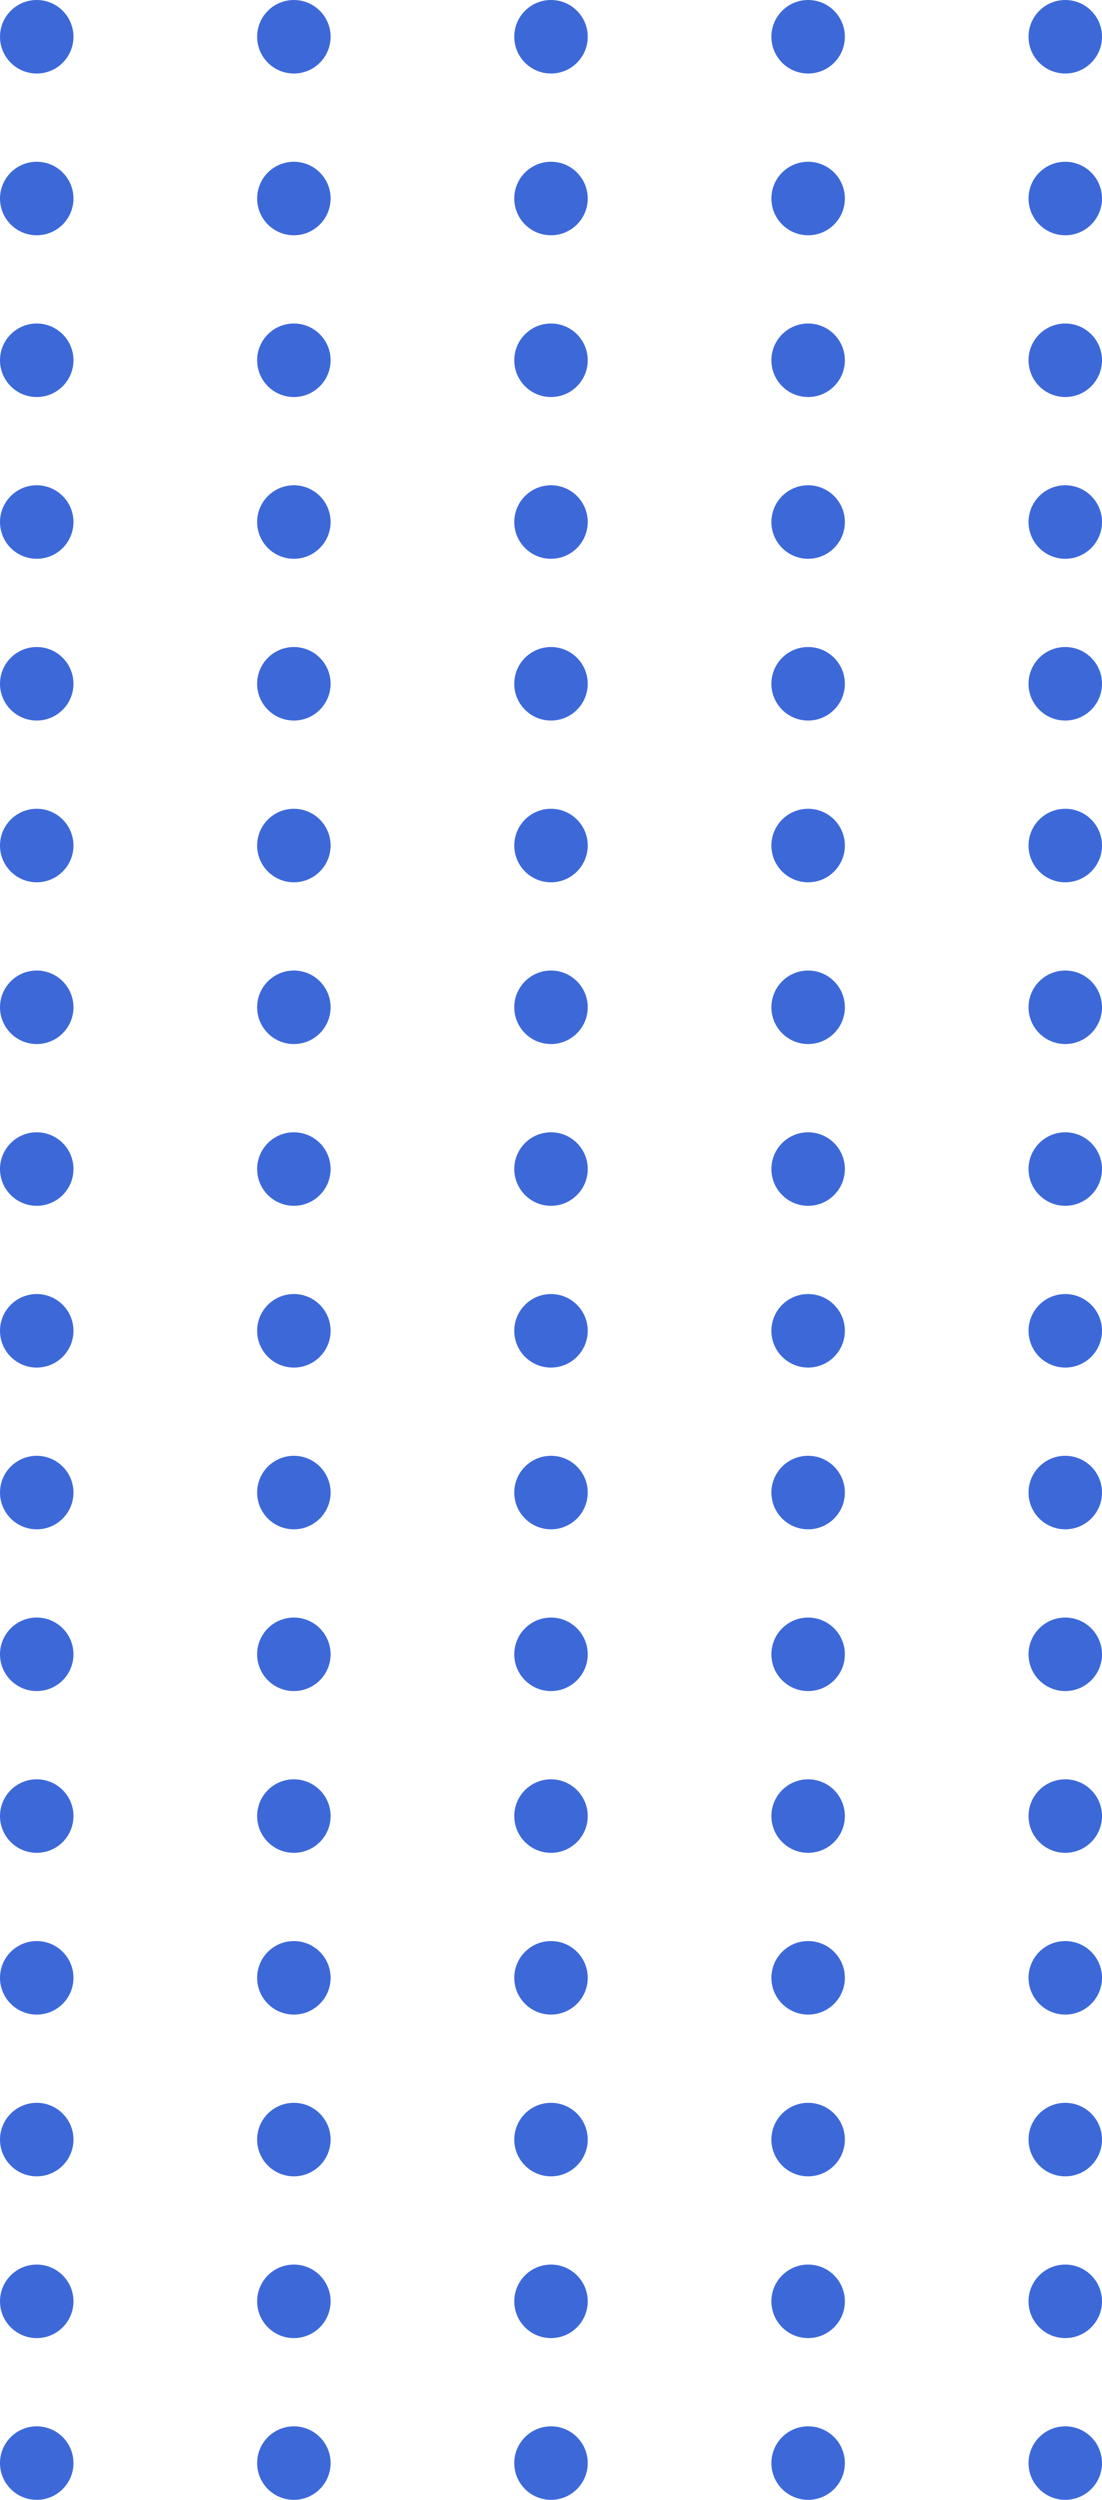 <svg width="150" height="340" viewBox="0 0 150 340" fill="none" xmlns="http://www.w3.org/2000/svg">
<circle cx="5" cy="5" r="5" fill="#3D69D8"/>
<circle cx="40" cy="5" r="5" fill="#3D69D8"/>
<circle cx="75" cy="5" r="5" fill="#3D69D8"/>
<circle cx="110" cy="5" r="5" fill="#3D69D8"/>
<circle cx="145" cy="5" r="5" fill="#3D69D8"/>
<circle cx="5" cy="27" r="5" fill="#3D69D8"/>
<circle cx="40" cy="27" r="5" fill="#3D69D8"/>
<circle cx="75" cy="27" r="5" fill="#3D69D8"/>
<circle cx="110" cy="27" r="5" fill="#3D69D8"/>
<circle cx="145" cy="27" r="5" fill="#3D69D8"/>
<circle cx="5" cy="49" r="5" fill="#3D69D8"/>
<circle cx="40" cy="49" r="5" fill="#3D69D8"/>
<circle cx="75" cy="49" r="5" fill="#3D69D8"/>
<circle cx="110" cy="49" r="5" fill="#3D69D8"/>
<circle cx="145" cy="49" r="5" fill="#3D69D8"/>
<circle cx="5" cy="71" r="5" fill="#3D69D8"/>
<circle cx="40" cy="71" r="5" fill="#3D69D8"/>
<circle cx="75" cy="71" r="5" fill="#3D69D8"/>
<circle cx="110" cy="71" r="5" fill="#3D69D8"/>
<circle cx="145" cy="71" r="5" fill="#3D69D8"/>
<circle cx="5" cy="93" r="5" fill="#3D69D8"/>
<circle cx="40" cy="93" r="5" fill="#3D69D8"/>
<circle cx="75" cy="93" r="5" fill="#3D69D8"/>
<circle cx="110" cy="93" r="5" fill="#3D69D8"/>
<circle cx="145" cy="93" r="5" fill="#3D69D8"/>
<circle cx="5" cy="115" r="5" fill="#3D69D8"/>
<circle cx="40" cy="115" r="5" fill="#3D69D8"/>
<circle cx="75" cy="115" r="5" fill="#3D69D8"/>
<circle cx="110" cy="115" r="5" fill="#3D69D8"/>
<circle cx="145" cy="115" r="5" fill="#3D69D8"/>
<circle cx="5" cy="137" r="5" fill="#3D69D8"/>
<circle cx="40" cy="137" r="5" fill="#3D69D8"/>
<circle cx="75" cy="137" r="5" fill="#3D69D8"/>
<circle cx="110" cy="137" r="5" fill="#3D69D8"/>
<circle cx="145" cy="137" r="5" fill="#3D69D8"/>
<circle cx="5" cy="159" r="5" fill="#3D69D8"/>
<circle cx="40" cy="159" r="5" fill="#3D69D8"/>
<circle cx="75" cy="159" r="5" fill="#3D69D8"/>
<circle cx="110" cy="159" r="5" fill="#3D69D8"/>
<circle cx="145" cy="159" r="5" fill="#3D69D8"/>
<circle cx="5" cy="181" r="5" fill="#3D69D8"/>
<circle cx="40" cy="181" r="5" fill="#3D69D8"/>
<circle cx="75" cy="181" r="5" fill="#3D69D8"/>
<circle cx="110" cy="181" r="5" fill="#3D69D8"/>
<circle cx="145" cy="181" r="5" fill="#3D69D8"/>
<circle cx="5" cy="203" r="5" fill="#3D69D8"/>
<circle cx="40" cy="203" r="5" fill="#3D69D8"/>
<circle cx="75" cy="203" r="5" fill="#3D69D8"/>
<circle cx="110" cy="203" r="5" fill="#3D69D8"/>
<circle cx="145" cy="203" r="5" fill="#3D69D8"/>
<circle cx="5" cy="225" r="5" fill="#3D69D8"/>
<circle cx="40" cy="225" r="5" fill="#3D69D8"/>
<circle cx="75" cy="225" r="5" fill="#3D69D8"/>
<circle cx="110" cy="225" r="5" fill="#3D69D8"/>
<circle cx="145" cy="225" r="5" fill="#3D69D8"/>
<circle cx="5" cy="247" r="5" fill="#3D69D8"/>
<circle cx="40" cy="247" r="5" fill="#3D69D8"/>
<circle cx="75" cy="247" r="5" fill="#3D69D8"/>
<circle cx="110" cy="247" r="5" fill="#3D69D8"/>
<circle cx="145" cy="247" r="5" fill="#3D69D8"/>
<circle cx="5" cy="269" r="5" fill="#3D69D8"/>
<circle cx="40" cy="269" r="5" fill="#3D69D8"/>
<circle cx="75" cy="269" r="5" fill="#3D69D8"/>
<circle cx="110" cy="269" r="5" fill="#3D69D8"/>
<circle cx="145" cy="269" r="5" fill="#3D69D8"/>
<circle cx="5" cy="291" r="5" fill="#3D69D8"/>
<circle cx="40" cy="291" r="5" fill="#3D69D8"/>
<circle cx="75" cy="291" r="5" fill="#3D69D8"/>
<circle cx="110" cy="291" r="5" fill="#3D69D8"/>
<circle cx="145" cy="291" r="5" fill="#3D69D8"/>
<circle cx="5" cy="313" r="5" fill="#3D69D8"/>
<circle cx="40" cy="313" r="5" fill="#3D69D8"/>
<circle cx="75" cy="313" r="5" fill="#3D69D8"/>
<circle cx="110" cy="313" r="5" fill="#3D69D8"/>
<circle cx="145" cy="313" r="5" fill="#3D69D8"/>
<circle cx="5" cy="335" r="5" fill="#3D69D8"/>
<circle cx="40" cy="335" r="5" fill="#3D69D8"/>
<circle cx="75" cy="335" r="5" fill="#3D69D8"/>
<circle cx="110" cy="335" r="5" fill="#3D69D8"/>
<circle cx="145" cy="335" r="5" fill="#3D69D8"/>
</svg>
